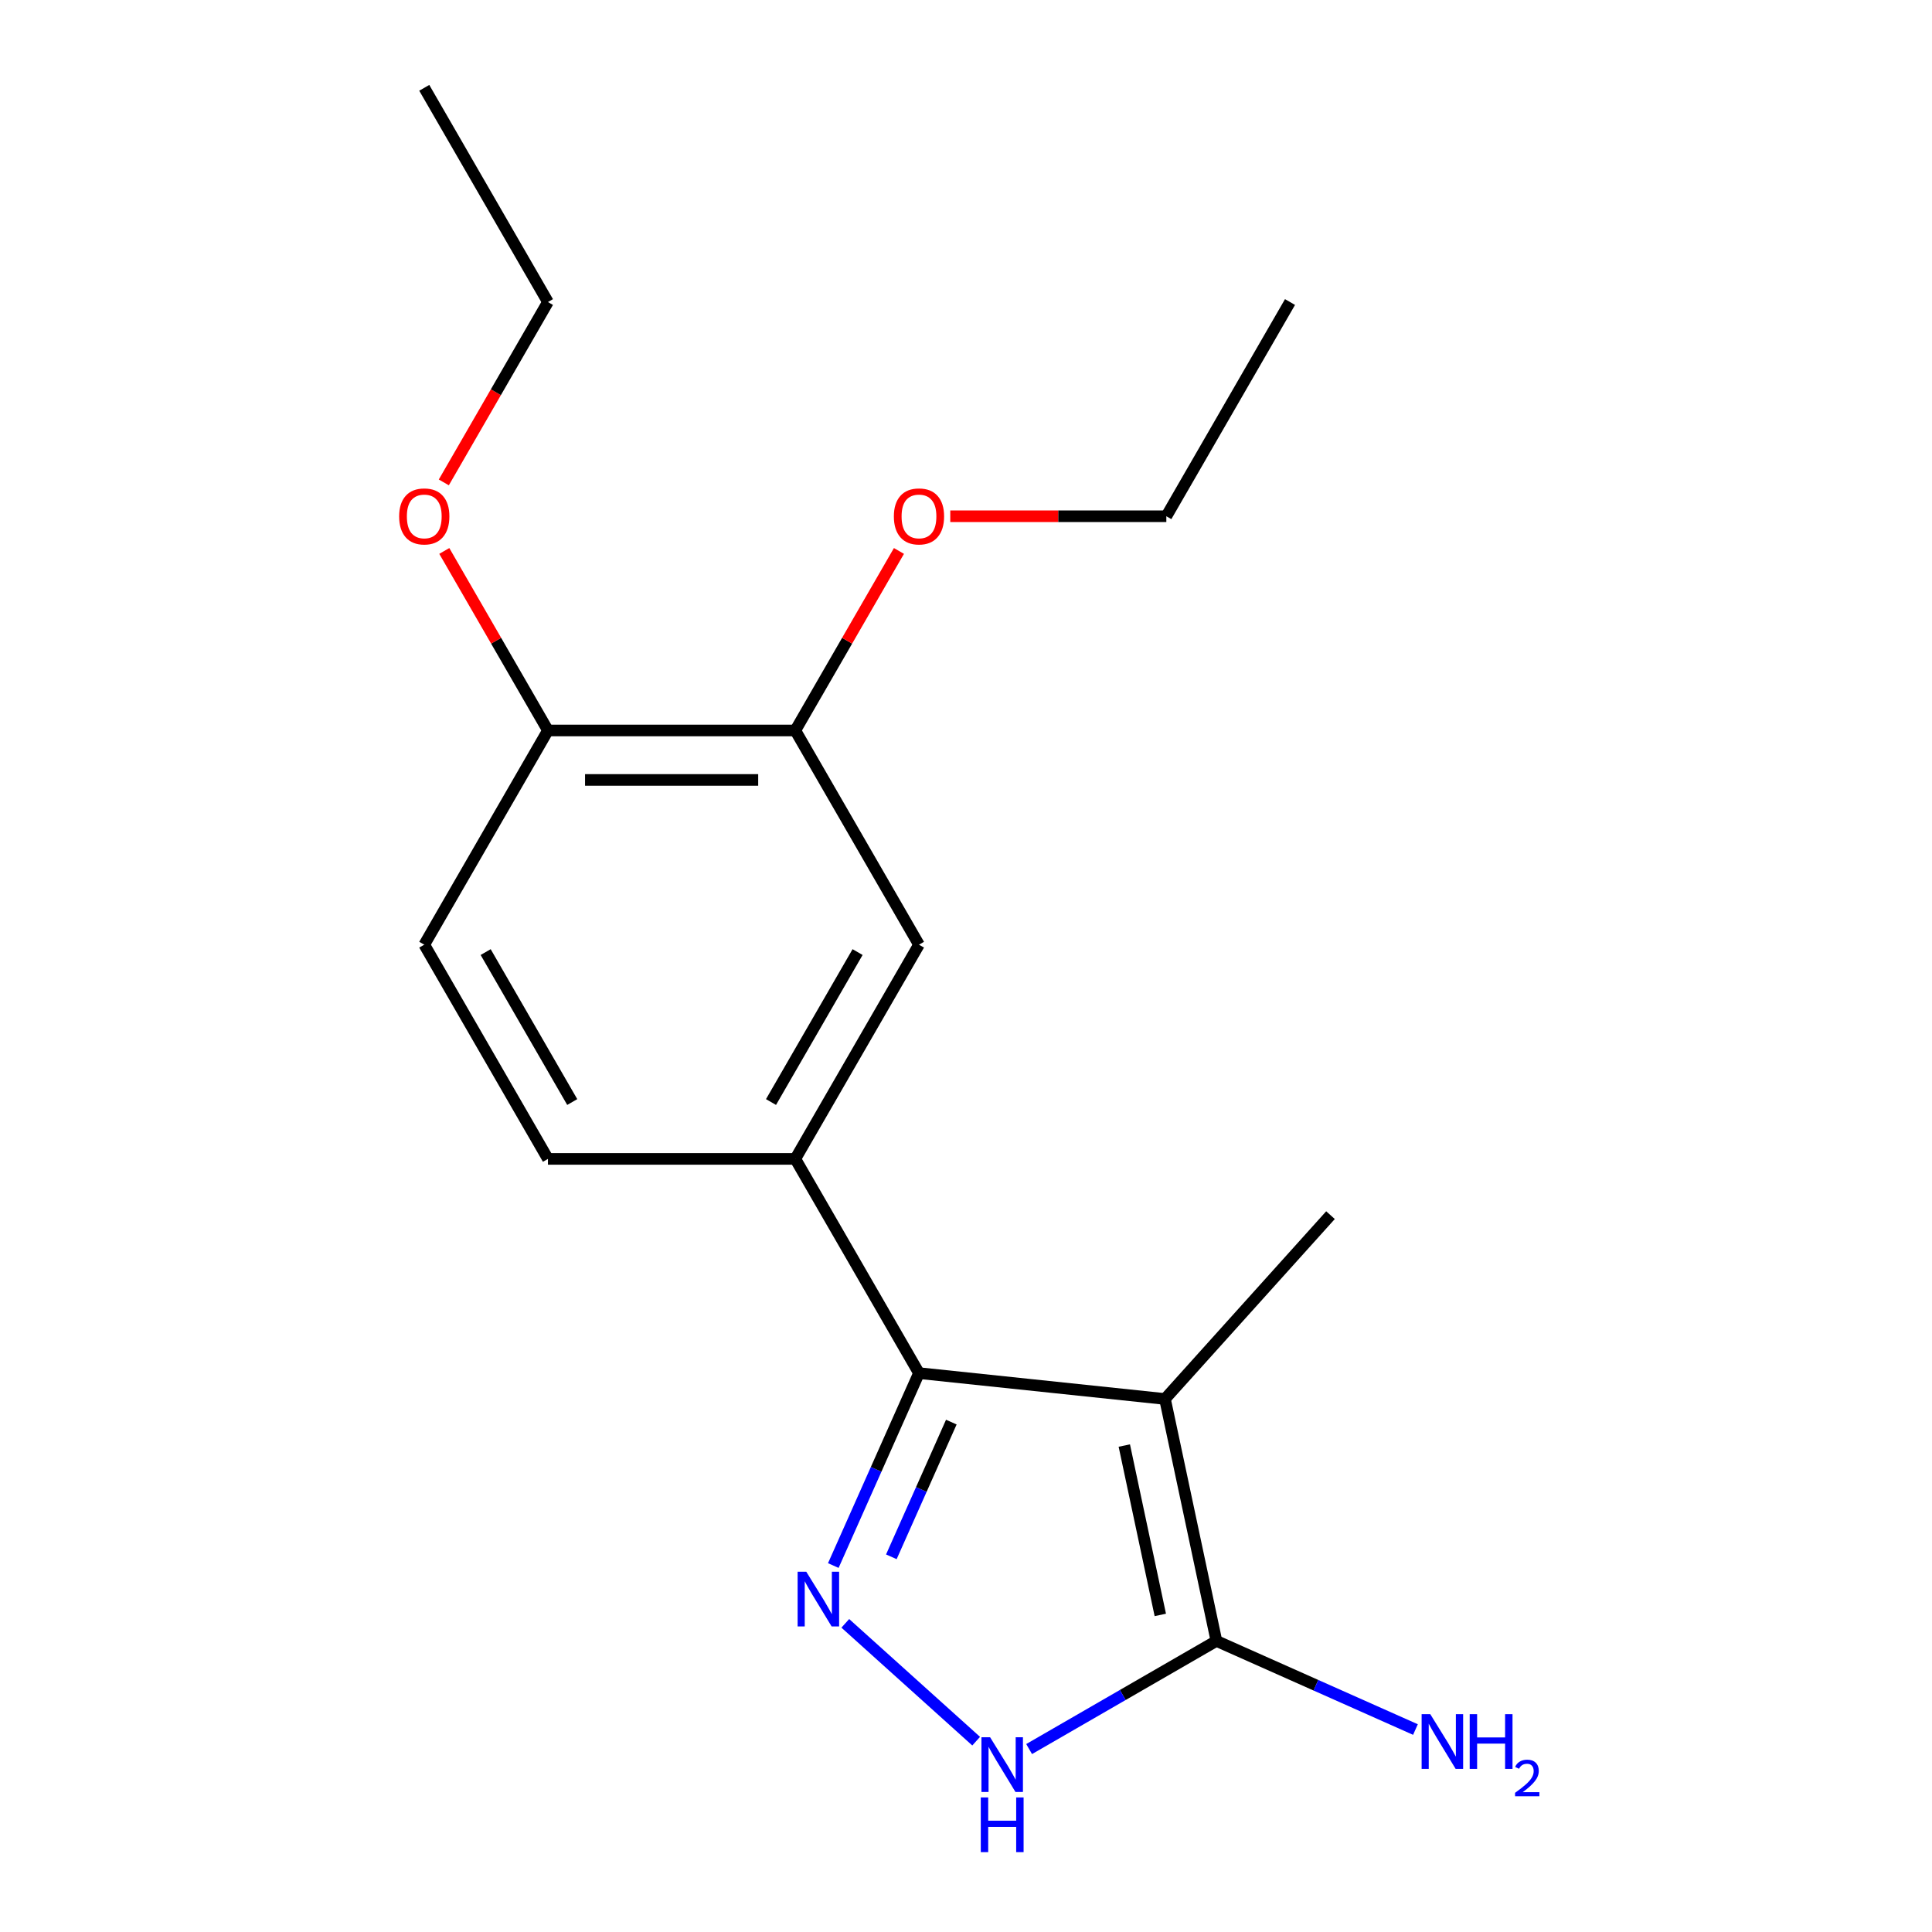 <?xml version='1.0' encoding='iso-8859-1'?>
<svg version='1.1' baseProfile='full'
              xmlns='http://www.w3.org/2000/svg'
                      xmlns:rdkit='http://www.rdkit.org/xml'
                      xmlns:xlink='http://www.w3.org/1999/xlink'
                  xml:space='preserve'
width='1000px' height='1000px' viewBox='0 0 1000 1000'>
<!-- END OF HEADER -->
<rect style='opacity:1.0;fill:#FFFFFF;stroke:none' width='1000' height='1000' x='0' y='0'> </rect>
<path class='bond-1' d='M 602.992,724.107 L 475.662,710.724' style='fill:none;fill-rule:evenodd;stroke:#000000;stroke-width:6px;stroke-linecap:butt;stroke-linejoin:miter;stroke-opacity:1' />
<path class='bond-2' d='M 602.992,724.107 L 629.611,849.341' style='fill:none;fill-rule:evenodd;stroke:#000000;stroke-width:6px;stroke-linecap:butt;stroke-linejoin:miter;stroke-opacity:1' />
<path class='bond-2' d='M 581.938,748.216 L 600.572,835.88' style='fill:none;fill-rule:evenodd;stroke:#000000;stroke-width:6px;stroke-linecap:butt;stroke-linejoin:miter;stroke-opacity:1' />
<path class='bond-11' d='M 602.992,724.107 L 688.662,628.962' style='fill:none;fill-rule:evenodd;stroke:#000000;stroke-width:6px;stroke-linecap:butt;stroke-linejoin:miter;stroke-opacity:1' />
<path class='bond-0' d='M 431.317,810.326 L 453.489,760.525' style='fill:none;fill-rule:evenodd;stroke:#0000FF;stroke-width:6px;stroke-linecap:butt;stroke-linejoin:miter;stroke-opacity:1' />
<path class='bond-0' d='M 453.489,760.525 L 475.662,710.724' style='fill:none;fill-rule:evenodd;stroke:#000000;stroke-width:6px;stroke-linecap:butt;stroke-linejoin:miter;stroke-opacity:1' />
<path class='bond-0' d='M 461.361,805.801 L 476.882,770.94' style='fill:none;fill-rule:evenodd;stroke:#0000FF;stroke-width:6px;stroke-linecap:butt;stroke-linejoin:miter;stroke-opacity:1' />
<path class='bond-0' d='M 476.882,770.94 L 492.403,736.08' style='fill:none;fill-rule:evenodd;stroke:#000000;stroke-width:6px;stroke-linecap:butt;stroke-linejoin:miter;stroke-opacity:1' />
<path class='bond-18' d='M 437.528,840.239 L 505.261,901.226' style='fill:none;fill-rule:evenodd;stroke:#0000FF;stroke-width:6px;stroke-linecap:butt;stroke-linejoin:miter;stroke-opacity:1' />
<path class='bond-4' d='M 475.662,710.724 L 411.647,599.846' style='fill:none;fill-rule:evenodd;stroke:#000000;stroke-width:6px;stroke-linecap:butt;stroke-linejoin:miter;stroke-opacity:1' />
<path class='bond-3' d='M 629.611,849.341 L 581.142,877.324' style='fill:none;fill-rule:evenodd;stroke:#000000;stroke-width:6px;stroke-linecap:butt;stroke-linejoin:miter;stroke-opacity:1' />
<path class='bond-3' d='M 581.142,877.324 L 532.674,905.308' style='fill:none;fill-rule:evenodd;stroke:#0000FF;stroke-width:6px;stroke-linecap:butt;stroke-linejoin:miter;stroke-opacity:1' />
<path class='bond-9' d='M 629.611,849.341 L 681.122,872.275' style='fill:none;fill-rule:evenodd;stroke:#000000;stroke-width:6px;stroke-linecap:butt;stroke-linejoin:miter;stroke-opacity:1' />
<path class='bond-9' d='M 681.122,872.275 L 732.633,895.209' style='fill:none;fill-rule:evenodd;stroke:#0000FF;stroke-width:6px;stroke-linecap:butt;stroke-linejoin:miter;stroke-opacity:1' />
<path class='bond-5' d='M 411.647,599.846 L 475.662,488.968' style='fill:none;fill-rule:evenodd;stroke:#000000;stroke-width:6px;stroke-linecap:butt;stroke-linejoin:miter;stroke-opacity:1' />
<path class='bond-5' d='M 399.073,570.411 L 443.884,492.796' style='fill:none;fill-rule:evenodd;stroke:#000000;stroke-width:6px;stroke-linecap:butt;stroke-linejoin:miter;stroke-opacity:1' />
<path class='bond-8' d='M 411.647,599.846 L 283.615,599.846' style='fill:none;fill-rule:evenodd;stroke:#000000;stroke-width:6px;stroke-linecap:butt;stroke-linejoin:miter;stroke-opacity:1' />
<path class='bond-6' d='M 475.662,488.968 L 411.647,378.089' style='fill:none;fill-rule:evenodd;stroke:#000000;stroke-width:6px;stroke-linecap:butt;stroke-linejoin:miter;stroke-opacity:1' />
<path class='bond-12' d='M 411.647,378.089 L 438.469,331.631' style='fill:none;fill-rule:evenodd;stroke:#000000;stroke-width:6px;stroke-linecap:butt;stroke-linejoin:miter;stroke-opacity:1' />
<path class='bond-12' d='M 438.469,331.631 L 465.292,285.172' style='fill:none;fill-rule:evenodd;stroke:#FF0000;stroke-width:6px;stroke-linecap:butt;stroke-linejoin:miter;stroke-opacity:1' />
<path class='bond-19' d='M 411.647,378.089 L 283.615,378.089' style='fill:none;fill-rule:evenodd;stroke:#000000;stroke-width:6px;stroke-linecap:butt;stroke-linejoin:miter;stroke-opacity:1' />
<path class='bond-19' d='M 392.442,403.696 L 302.82,403.696' style='fill:none;fill-rule:evenodd;stroke:#000000;stroke-width:6px;stroke-linecap:butt;stroke-linejoin:miter;stroke-opacity:1' />
<path class='bond-7' d='M 283.615,378.089 L 219.6,488.968' style='fill:none;fill-rule:evenodd;stroke:#000000;stroke-width:6px;stroke-linecap:butt;stroke-linejoin:miter;stroke-opacity:1' />
<path class='bond-13' d='M 283.615,378.089 L 256.792,331.631' style='fill:none;fill-rule:evenodd;stroke:#000000;stroke-width:6px;stroke-linecap:butt;stroke-linejoin:miter;stroke-opacity:1' />
<path class='bond-13' d='M 256.792,331.631 L 229.969,285.172' style='fill:none;fill-rule:evenodd;stroke:#FF0000;stroke-width:6px;stroke-linecap:butt;stroke-linejoin:miter;stroke-opacity:1' />
<path class='bond-10' d='M 283.615,599.846 L 219.6,488.968' style='fill:none;fill-rule:evenodd;stroke:#000000;stroke-width:6px;stroke-linecap:butt;stroke-linejoin:miter;stroke-opacity:1' />
<path class='bond-10' d='M 296.189,570.411 L 251.378,492.796' style='fill:none;fill-rule:evenodd;stroke:#000000;stroke-width:6px;stroke-linecap:butt;stroke-linejoin:miter;stroke-opacity:1' />
<path class='bond-14' d='M 491.863,267.211 L 547.778,267.211' style='fill:none;fill-rule:evenodd;stroke:#FF0000;stroke-width:6px;stroke-linecap:butt;stroke-linejoin:miter;stroke-opacity:1' />
<path class='bond-14' d='M 547.778,267.211 L 603.693,267.211' style='fill:none;fill-rule:evenodd;stroke:#000000;stroke-width:6px;stroke-linecap:butt;stroke-linejoin:miter;stroke-opacity:1' />
<path class='bond-15' d='M 229.715,249.69 L 256.665,203.012' style='fill:none;fill-rule:evenodd;stroke:#FF0000;stroke-width:6px;stroke-linecap:butt;stroke-linejoin:miter;stroke-opacity:1' />
<path class='bond-15' d='M 256.665,203.012 L 283.615,156.333' style='fill:none;fill-rule:evenodd;stroke:#000000;stroke-width:6px;stroke-linecap:butt;stroke-linejoin:miter;stroke-opacity:1' />
<path class='bond-17' d='M 603.693,267.211 L 667.709,156.333' style='fill:none;fill-rule:evenodd;stroke:#000000;stroke-width:6px;stroke-linecap:butt;stroke-linejoin:miter;stroke-opacity:1' />
<path class='bond-16' d='M 283.615,156.333 L 219.6,45.455' style='fill:none;fill-rule:evenodd;stroke:#000000;stroke-width:6px;stroke-linecap:butt;stroke-linejoin:miter;stroke-opacity:1' />
<path  class='atom-1' d='M 417.327 813.527
L 426.607 828.527
Q 427.527 830.007, 429.007 832.687
Q 430.487 835.367, 430.567 835.527
L 430.567 813.527
L 434.327 813.527
L 434.327 841.847
L 430.447 841.847
L 420.487 825.447
Q 419.327 823.527, 418.087 821.327
Q 416.887 819.127, 416.527 818.447
L 416.527 841.847
L 412.847 841.847
L 412.847 813.527
L 417.327 813.527
' fill='#0000FF'/>
<path  class='atom-4' d='M 512.473 899.196
L 521.753 914.196
Q 522.673 915.676, 524.153 918.356
Q 525.633 921.036, 525.713 921.196
L 525.713 899.196
L 529.473 899.196
L 529.473 927.516
L 525.593 927.516
L 515.633 911.116
Q 514.473 909.196, 513.233 906.996
Q 512.033 904.796, 511.673 904.116
L 511.673 927.516
L 507.993 927.516
L 507.993 899.196
L 512.473 899.196
' fill='#0000FF'/>
<path  class='atom-4' d='M 507.653 930.348
L 511.493 930.348
L 511.493 942.388
L 525.973 942.388
L 525.973 930.348
L 529.813 930.348
L 529.813 958.668
L 525.973 958.668
L 525.973 945.588
L 511.493 945.588
L 511.493 958.668
L 507.653 958.668
L 507.653 930.348
' fill='#0000FF'/>
<path  class='atom-10' d='M 740.314 887.256
L 749.594 902.256
Q 750.514 903.736, 751.994 906.416
Q 753.474 909.096, 753.554 909.256
L 753.554 887.256
L 757.314 887.256
L 757.314 915.576
L 753.434 915.576
L 743.474 899.176
Q 742.314 897.256, 741.074 895.056
Q 739.874 892.856, 739.514 892.176
L 739.514 915.576
L 735.834 915.576
L 735.834 887.256
L 740.314 887.256
' fill='#0000FF'/>
<path  class='atom-10' d='M 760.714 887.256
L 764.554 887.256
L 764.554 899.296
L 779.034 899.296
L 779.034 887.256
L 782.874 887.256
L 782.874 915.576
L 779.034 915.576
L 779.034 902.496
L 764.554 902.496
L 764.554 915.576
L 760.714 915.576
L 760.714 887.256
' fill='#0000FF'/>
<path  class='atom-10' d='M 784.246 914.582
Q 784.933 912.813, 786.57 911.837
Q 788.206 910.833, 790.477 910.833
Q 793.302 910.833, 794.886 912.365
Q 796.47 913.896, 796.47 916.615
Q 796.47 919.387, 794.41 921.974
Q 792.378 924.561, 788.154 927.624
L 796.786 927.624
L 796.786 929.736
L 784.194 929.736
L 784.194 927.967
Q 787.678 925.485, 789.738 923.637
Q 791.823 921.789, 792.826 920.126
Q 793.83 918.463, 793.83 916.747
Q 793.83 914.952, 792.932 913.949
Q 792.034 912.945, 790.477 912.945
Q 788.972 912.945, 787.969 913.553
Q 786.966 914.16, 786.253 915.506
L 784.246 914.582
' fill='#0000FF'/>
<path  class='atom-13' d='M 462.662 267.291
Q 462.662 260.491, 466.022 256.691
Q 469.382 252.891, 475.662 252.891
Q 481.942 252.891, 485.302 256.691
Q 488.662 260.491, 488.662 267.291
Q 488.662 274.171, 485.262 278.091
Q 481.862 281.971, 475.662 281.971
Q 469.422 281.971, 466.022 278.091
Q 462.662 274.211, 462.662 267.291
M 475.662 278.771
Q 479.982 278.771, 482.302 275.891
Q 484.662 272.971, 484.662 267.291
Q 484.662 261.731, 482.302 258.931
Q 479.982 256.091, 475.662 256.091
Q 471.342 256.091, 468.982 258.891
Q 466.662 261.691, 466.662 267.291
Q 466.662 273.011, 468.982 275.891
Q 471.342 278.771, 475.662 278.771
' fill='#FF0000'/>
<path  class='atom-14' d='M 206.6 267.291
Q 206.6 260.491, 209.96 256.691
Q 213.32 252.891, 219.6 252.891
Q 225.88 252.891, 229.24 256.691
Q 232.6 260.491, 232.6 267.291
Q 232.6 274.171, 229.2 278.091
Q 225.8 281.971, 219.6 281.971
Q 213.36 281.971, 209.96 278.091
Q 206.6 274.211, 206.6 267.291
M 219.6 278.771
Q 223.92 278.771, 226.24 275.891
Q 228.6 272.971, 228.6 267.291
Q 228.6 261.731, 226.24 258.931
Q 223.92 256.091, 219.6 256.091
Q 215.28 256.091, 212.92 258.891
Q 210.6 261.691, 210.6 267.291
Q 210.6 273.011, 212.92 275.891
Q 215.28 278.771, 219.6 278.771
' fill='#FF0000'/>
</svg>
